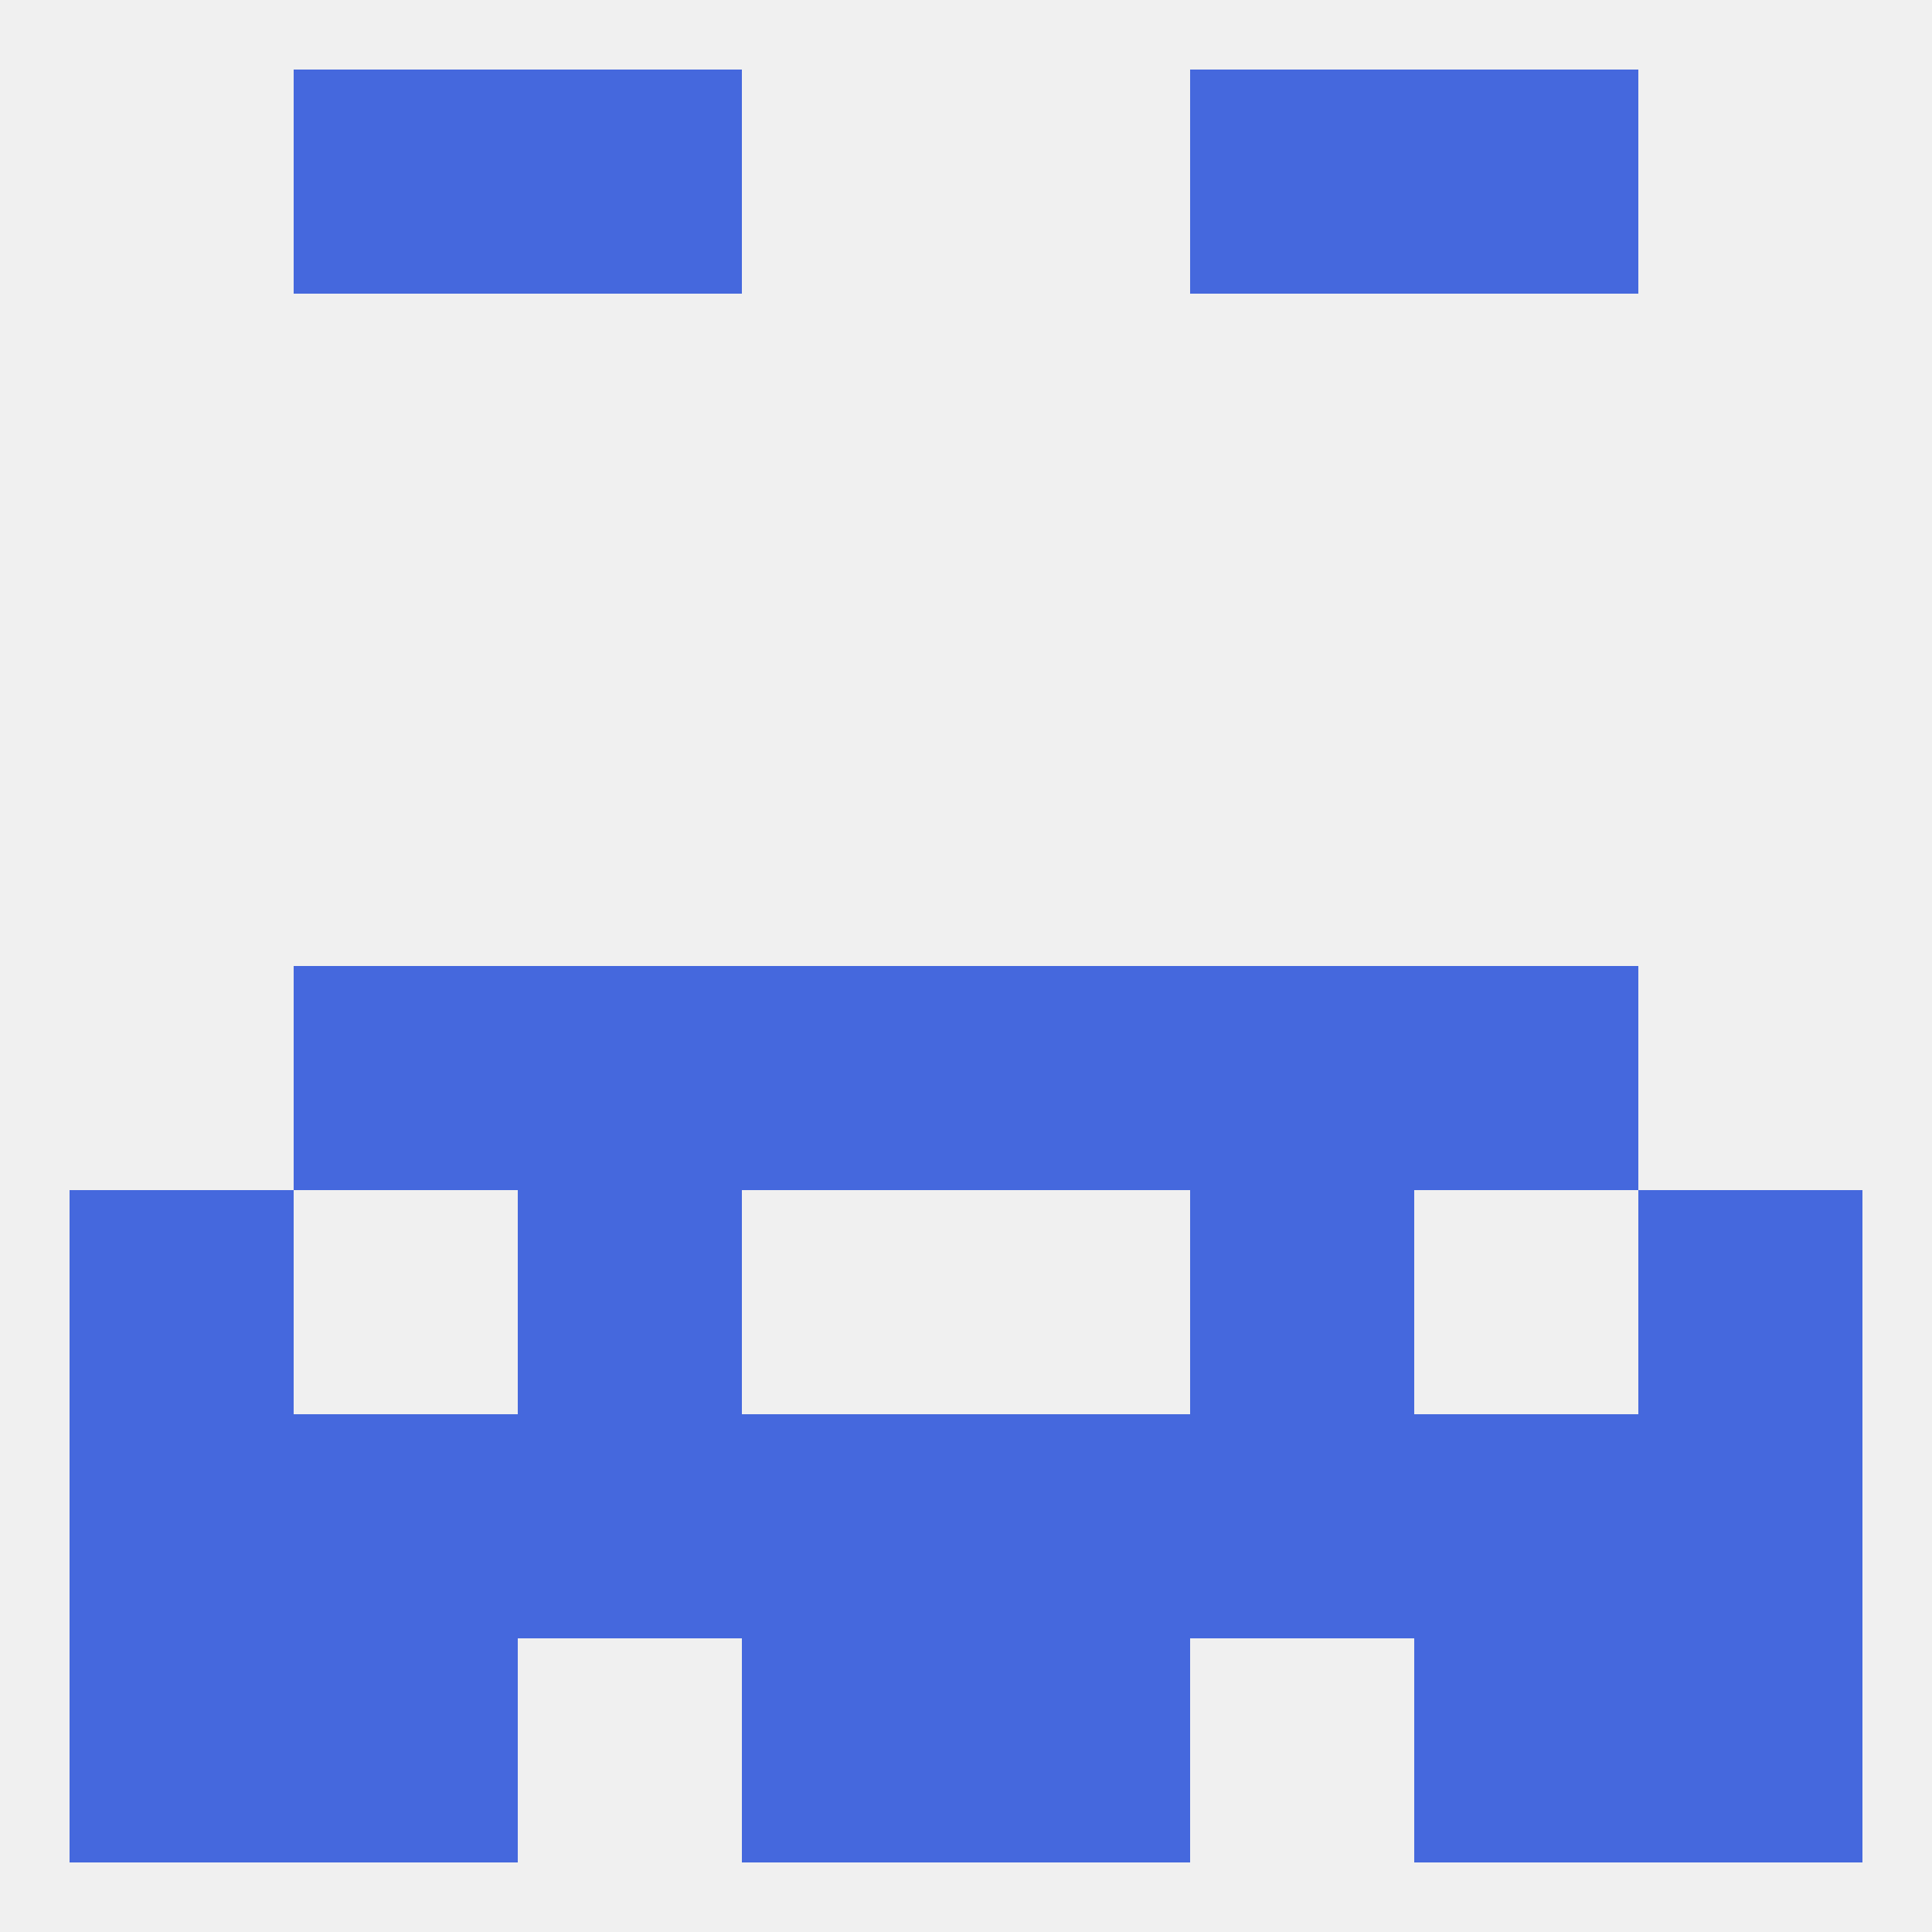 
<!--   <?xml version="1.0"?> -->
<svg version="1.1" baseprofile="full" xmlns="http://www.w3.org/2000/svg" xmlns:xlink="http://www.w3.org/1999/xlink" xmlns:ev="http://www.w3.org/2001/xml-events" width="250" height="250" viewBox="0 0 250 250" >
	<rect width="100%" height="100%" fill="rgba(240,240,240,255)"/>

	<rect x="67" y="183" width="29" height="29" fill="rgba(69,104,221,255)"/>
	<rect x="154" y="183" width="29" height="29" fill="rgba(69,104,221,255)"/>
	<rect x="38" y="183" width="29" height="29" fill="rgba(69,104,221,255)"/>
	<rect x="96" y="183" width="29" height="29" fill="rgba(69,104,221,255)"/>
	<rect x="125" y="183" width="29" height="29" fill="rgba(69,104,221,255)"/>
	<rect x="183" y="183" width="29" height="29" fill="rgba(69,104,221,255)"/>
	<rect x="9" y="183" width="29" height="29" fill="rgba(69,104,221,255)"/>
	<rect x="212" y="183" width="29" height="29" fill="rgba(69,104,221,255)"/>
	<rect x="38" y="212" width="29" height="29" fill="rgba(69,104,221,255)"/>
	<rect x="183" y="212" width="29" height="29" fill="rgba(69,104,221,255)"/>
	<rect x="96" y="212" width="29" height="29" fill="rgba(69,104,221,255)"/>
	<rect x="125" y="212" width="29" height="29" fill="rgba(69,104,221,255)"/>
	<rect x="9" y="212" width="29" height="29" fill="rgba(69,104,221,255)"/>
	<rect x="212" y="212" width="29" height="29" fill="rgba(69,104,221,255)"/>
	<rect x="183" y="9" width="29" height="29" fill="rgba(69,104,221,255)"/>
	<rect x="67" y="9" width="29" height="29" fill="rgba(69,104,221,255)"/>
	<rect x="154" y="9" width="29" height="29" fill="rgba(69,104,221,255)"/>
	<rect x="38" y="9" width="29" height="29" fill="rgba(69,104,221,255)"/>
	<rect x="9" y="154" width="29" height="29" fill="rgba(69,104,221,255)"/>
	<rect x="212" y="154" width="29" height="29" fill="rgba(69,104,221,255)"/>
	<rect x="67" y="154" width="29" height="29" fill="rgba(69,104,221,255)"/>
	<rect x="154" y="154" width="29" height="29" fill="rgba(69,104,221,255)"/>
	<rect x="38" y="125" width="29" height="29" fill="rgba(69,104,221,255)"/>
	<rect x="183" y="125" width="29" height="29" fill="rgba(69,104,221,255)"/>
	<rect x="96" y="125" width="29" height="29" fill="rgba(69,104,221,255)"/>
	<rect x="125" y="125" width="29" height="29" fill="rgba(69,104,221,255)"/>
	<rect x="67" y="125" width="29" height="29" fill="rgba(69,104,221,255)"/>
	<rect x="154" y="125" width="29" height="29" fill="rgba(69,104,221,255)"/>
</svg>